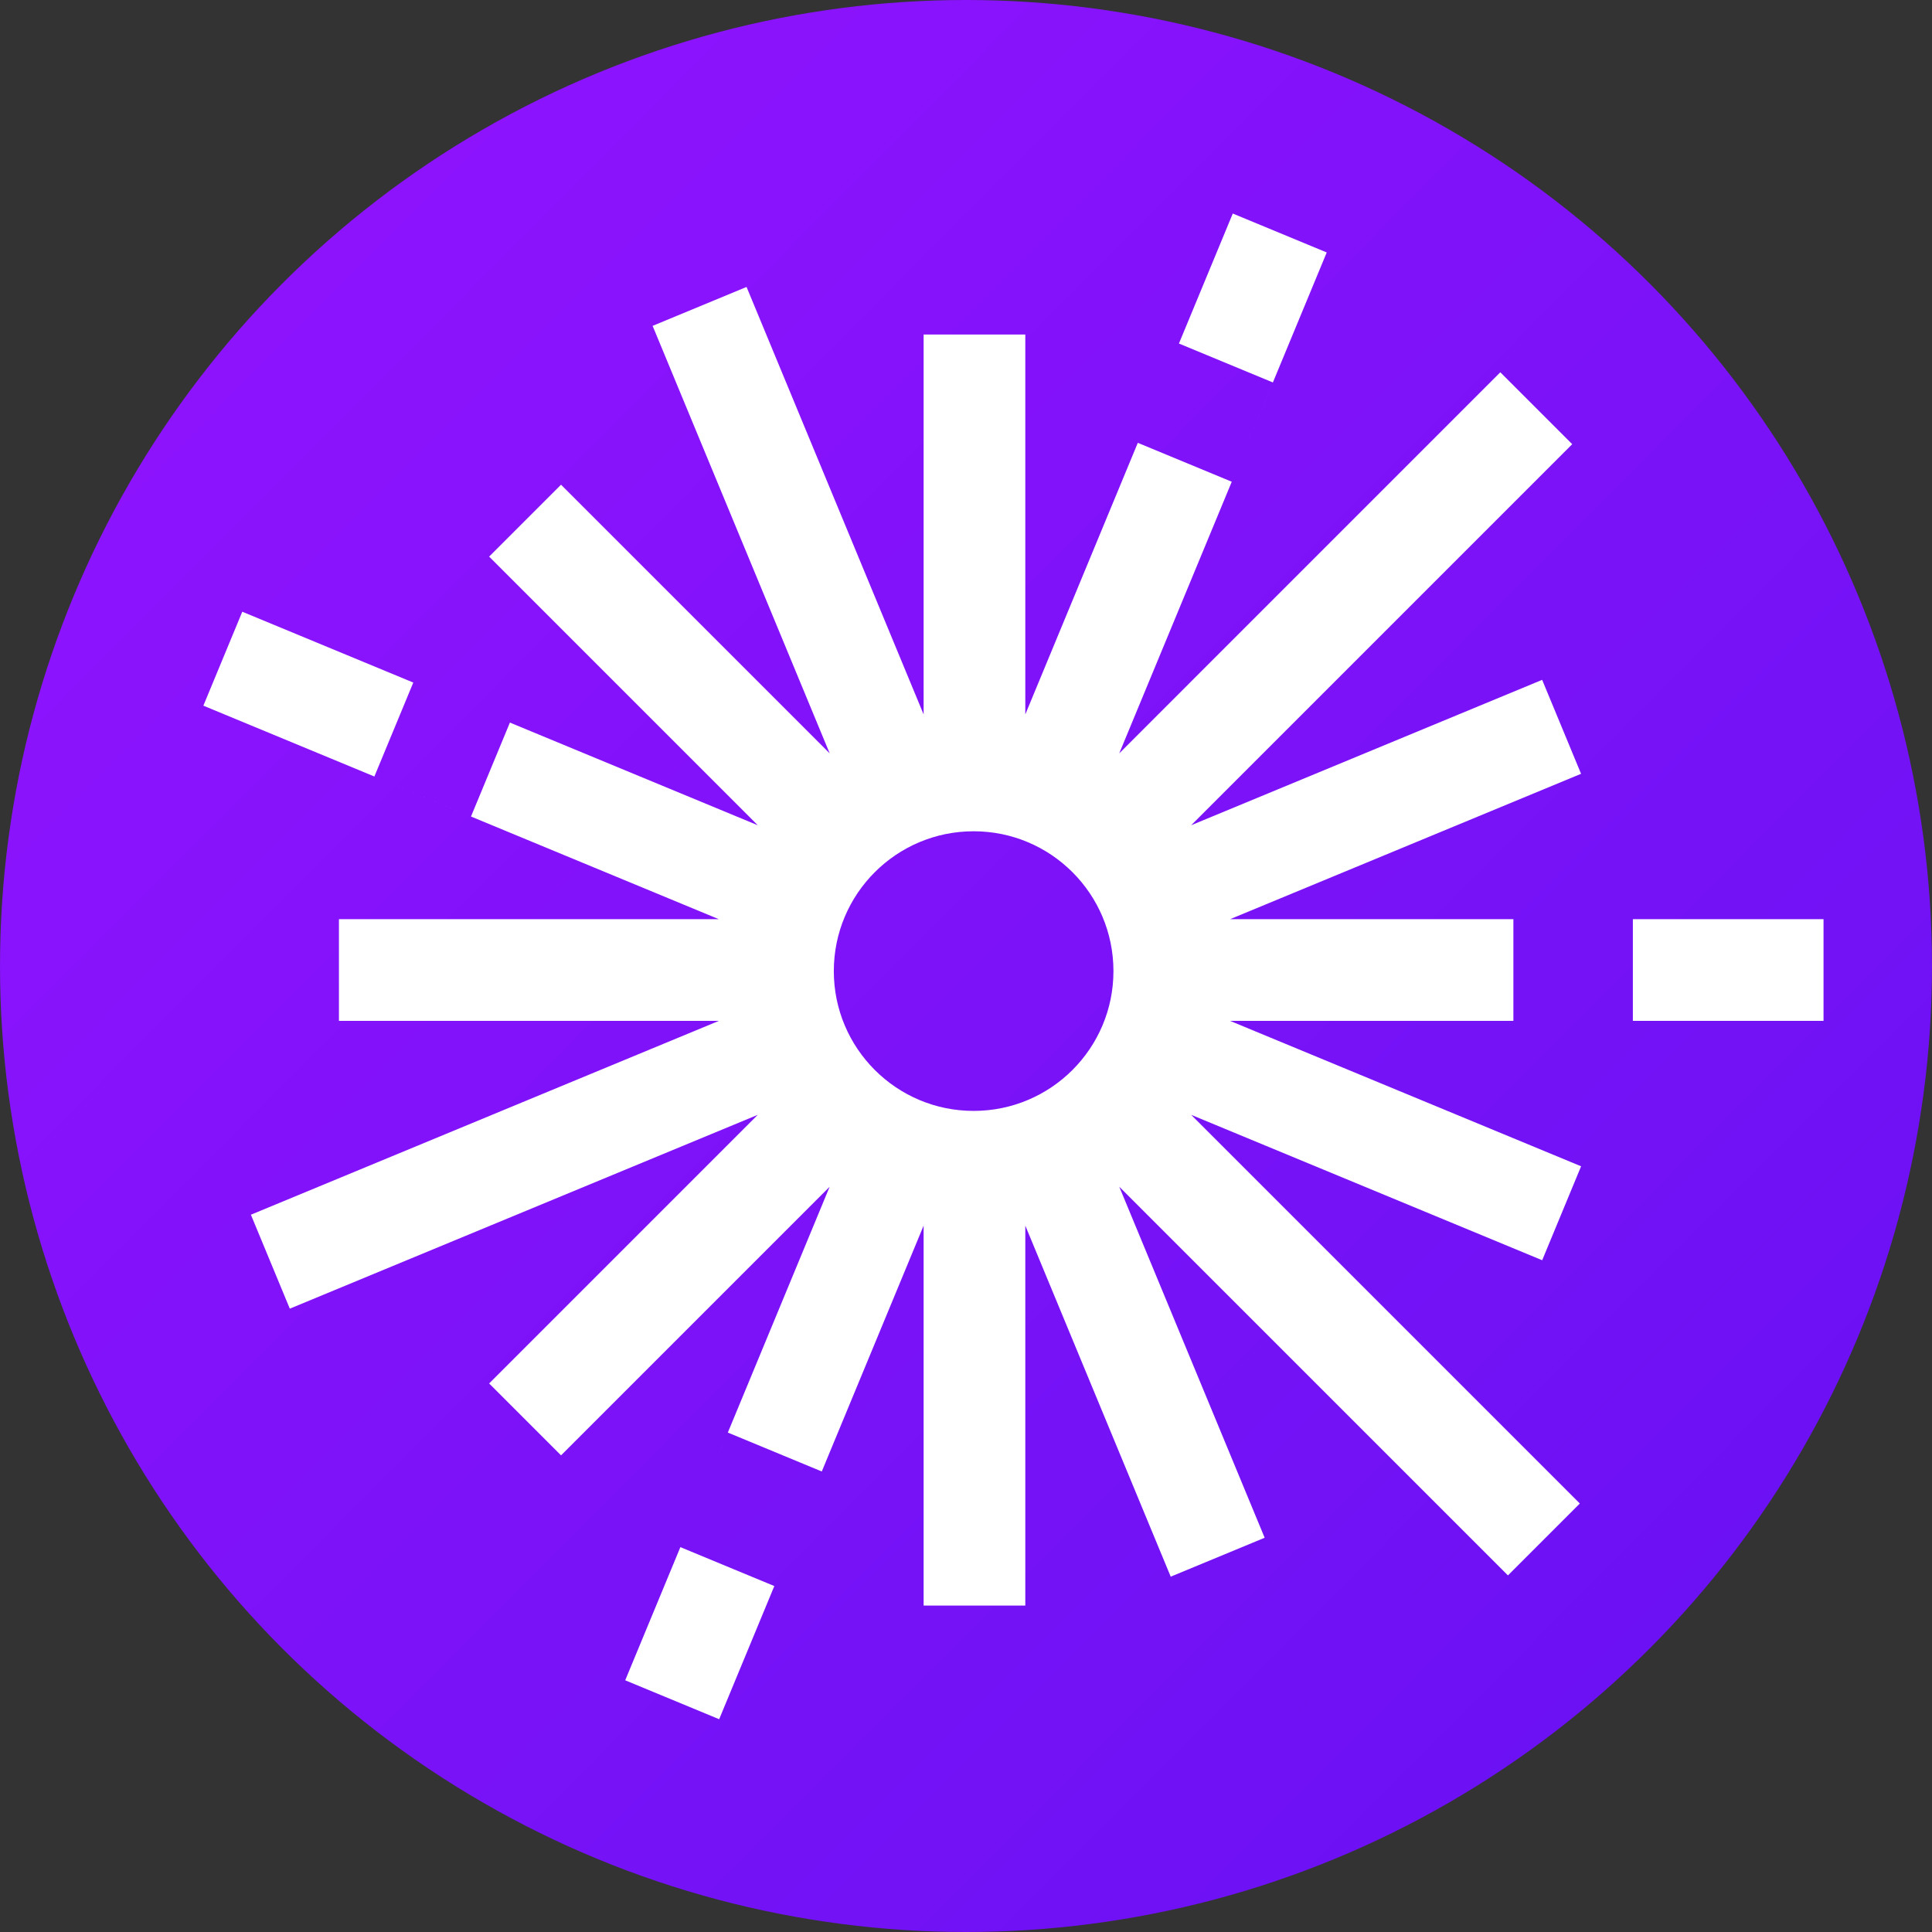 <svg fill="none" viewBox="0 0 760 760" height="760" width="760" xmlns:xlink="http://www.w3.org/1999/xlink" xmlns="http://www.w3.org/2000/svg">
<rect x="0" y="0" width="760" height="760" fill="#333333" stroke="none"/>
<circle fill="url(#linear_fill_25_260)" r="380" cy="380" cx="380">
</circle>
<path fill="#FFFFFF" fill-rule="evenodd" d="M304.599 623.913L282.9 676.296L245.944 660.988L326.368 466.832L220.699 572.501L192.415 544.217L298.088 438.544L114.003 514.796L98.695 477.84L282.786 401.586L133.329 401.586L133.329 361.586L282.773 361.586L80 277.593L95.308 240.637L162.577 268.501L147.269 305.456L185.276 321.199L200.584 284.244L298.095 324.636L192.41 218.951L220.694 190.667L326.376 296.349L256.719 128.185L293.675 112.877L363.329 281.034L363.329 131.586L403.329 131.586L403.329 281.035L447.584 174.196L484.539 189.504L500.718 150.446L463.763 135.139L484.945 84.001L521.901 99.309L440.283 296.35L590.188 146.444L618.472 174.729L468.571 324.63L606.644 267.436L621.952 304.393L483.878 361.586L595.329 361.586L595.329 401.586L483.865 401.586L621.964 458.789L606.656 495.745L468.578 438.55L621.467 591.44L593.183 619.724L440.291 466.831L497.487 604.913L460.531 620.221L403.329 482.126L403.329 631.586L363.329 631.586L363.329 482.128L323.267 578.845L286.312 563.538L267.644 608.605L304.599 623.913ZM383.001 437.001C413.377 437.001 438.001 412.377 438.001 382.001C438.001 351.625 413.377 327.001 383.001 327.001C352.625 327.001 328.001 351.625 328.001 382.001C328.001 412.377 352.625 437.001 383.001 437.001ZM642.329 361.586L642.329 401.586L717.329 401.586L717.329 361.586L642.329 361.586Z">
</path>
<defs>
<linearGradient gradientUnits="userSpaceOnUse" y2="681.662" x2="777.041" y1="20.114" x1="112.93" id="linear_fill_25_260">
<stop stop-color="#9013FE" offset="0"></stop>
<stop stop-color="#6711F2" offset="1"></stop>
</linearGradient>
</defs>
</svg>
